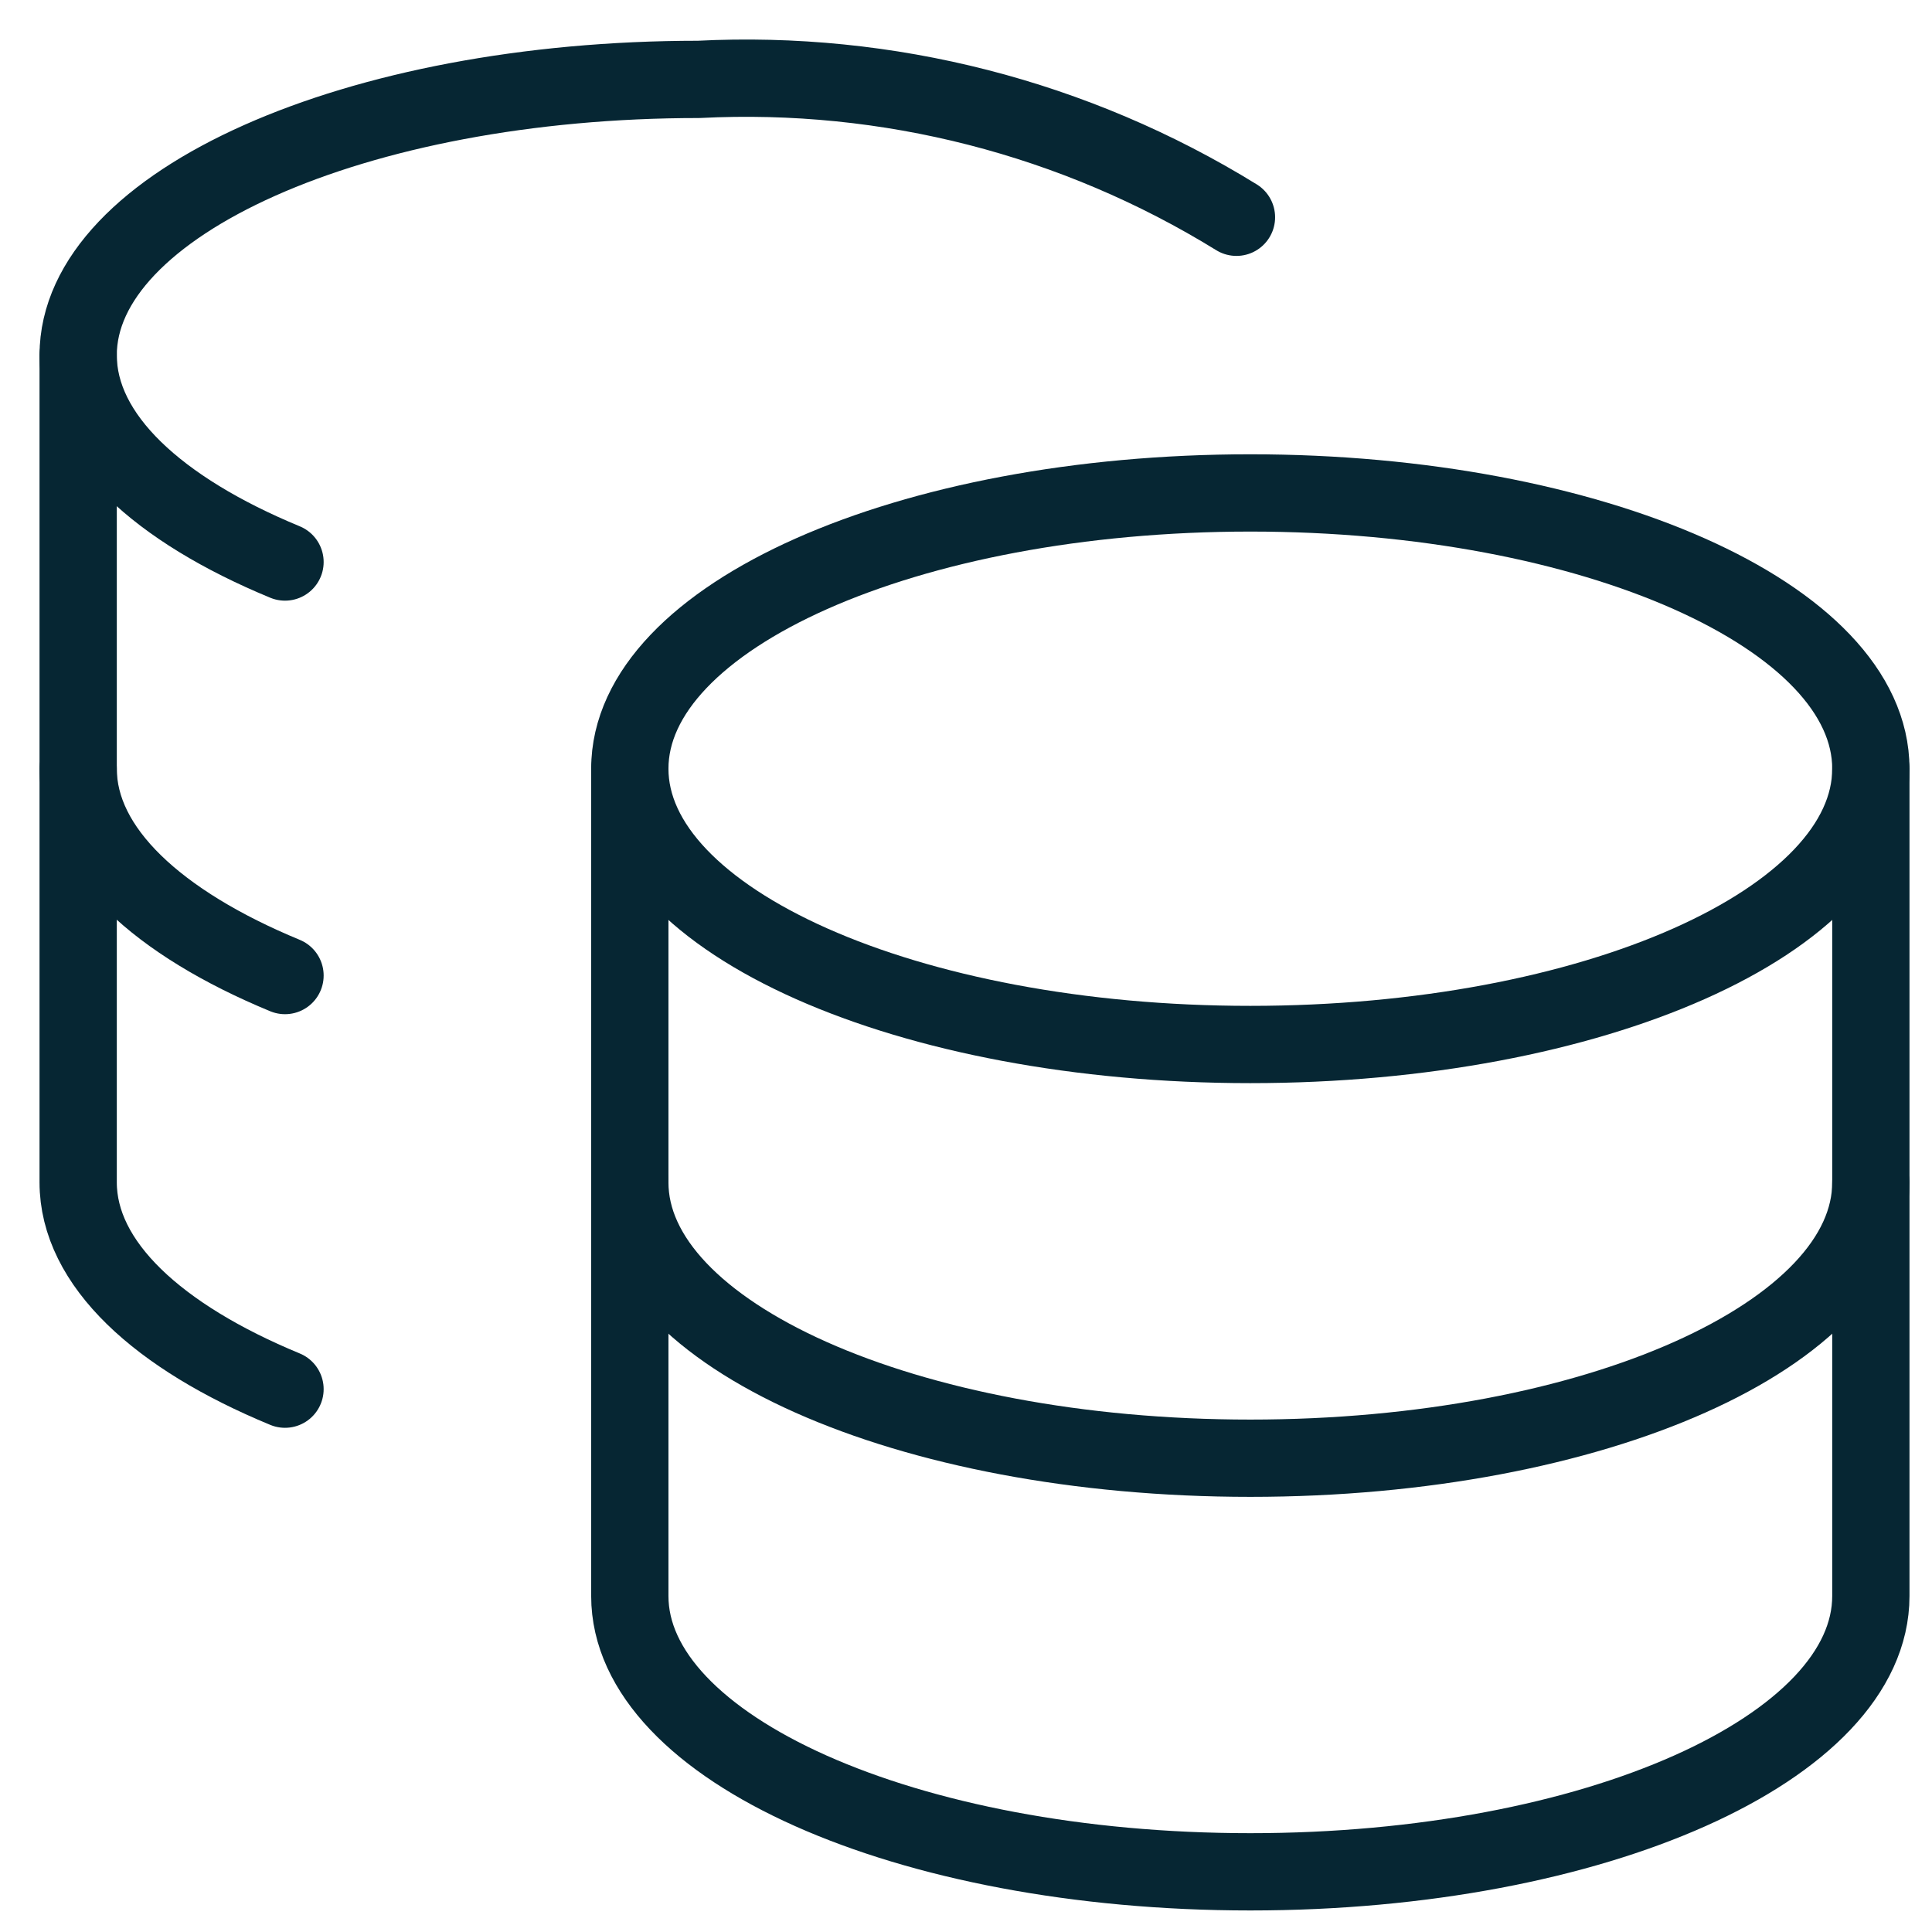 <svg width="100" height="100" viewBox="0 0 100 100" fill="none" xmlns="http://www.w3.org/2000/svg">
<path d="M64.717 54.063C82.455 54.063 96.835 47.672 96.835 39.788C96.835 31.905 82.455 25.514 64.717 25.514C46.979 25.514 32.599 31.905 32.599 39.788C32.599 47.672 46.979 54.063 64.717 54.063Z" stroke="#062633" stroke-width="4" stroke-linecap="round" stroke-linejoin="round"/>
<path d="M32.599 39.787V82.611C32.599 90.462 46.874 96.885 64.717 96.885C82.56 96.885 96.835 90.462 96.835 82.611V39.787" stroke="#062633" stroke-width="4" stroke-linecap="round" stroke-linejoin="round"/>
<path d="M96.835 61.203C96.835 69.053 82.56 75.477 64.717 75.477C46.874 75.477 32.599 69.053 32.599 61.203" stroke="#062633" stroke-width="4" stroke-linecap="round" stroke-linejoin="round"/>
<path d="M63.999 11.246C55.66 6.099 45.952 3.61 36.164 4.109C18.392 4.109 4.046 10.533 4.046 18.384C4.046 22.595 8.186 26.377 14.752 29.09" stroke="#062633" stroke-width="4" stroke-linecap="round" stroke-linejoin="round"/>
<path d="M14.752 71.903C8.186 69.191 4.046 65.408 4.046 61.197V18.374" stroke="#062633" stroke-width="4" stroke-linecap="round" stroke-linejoin="round"/>
<path d="M14.752 50.494C8.186 47.782 4.046 43.999 4.046 39.788" stroke="#062633" stroke-width="4" stroke-linecap="round" stroke-linejoin="round"/>
</svg>

